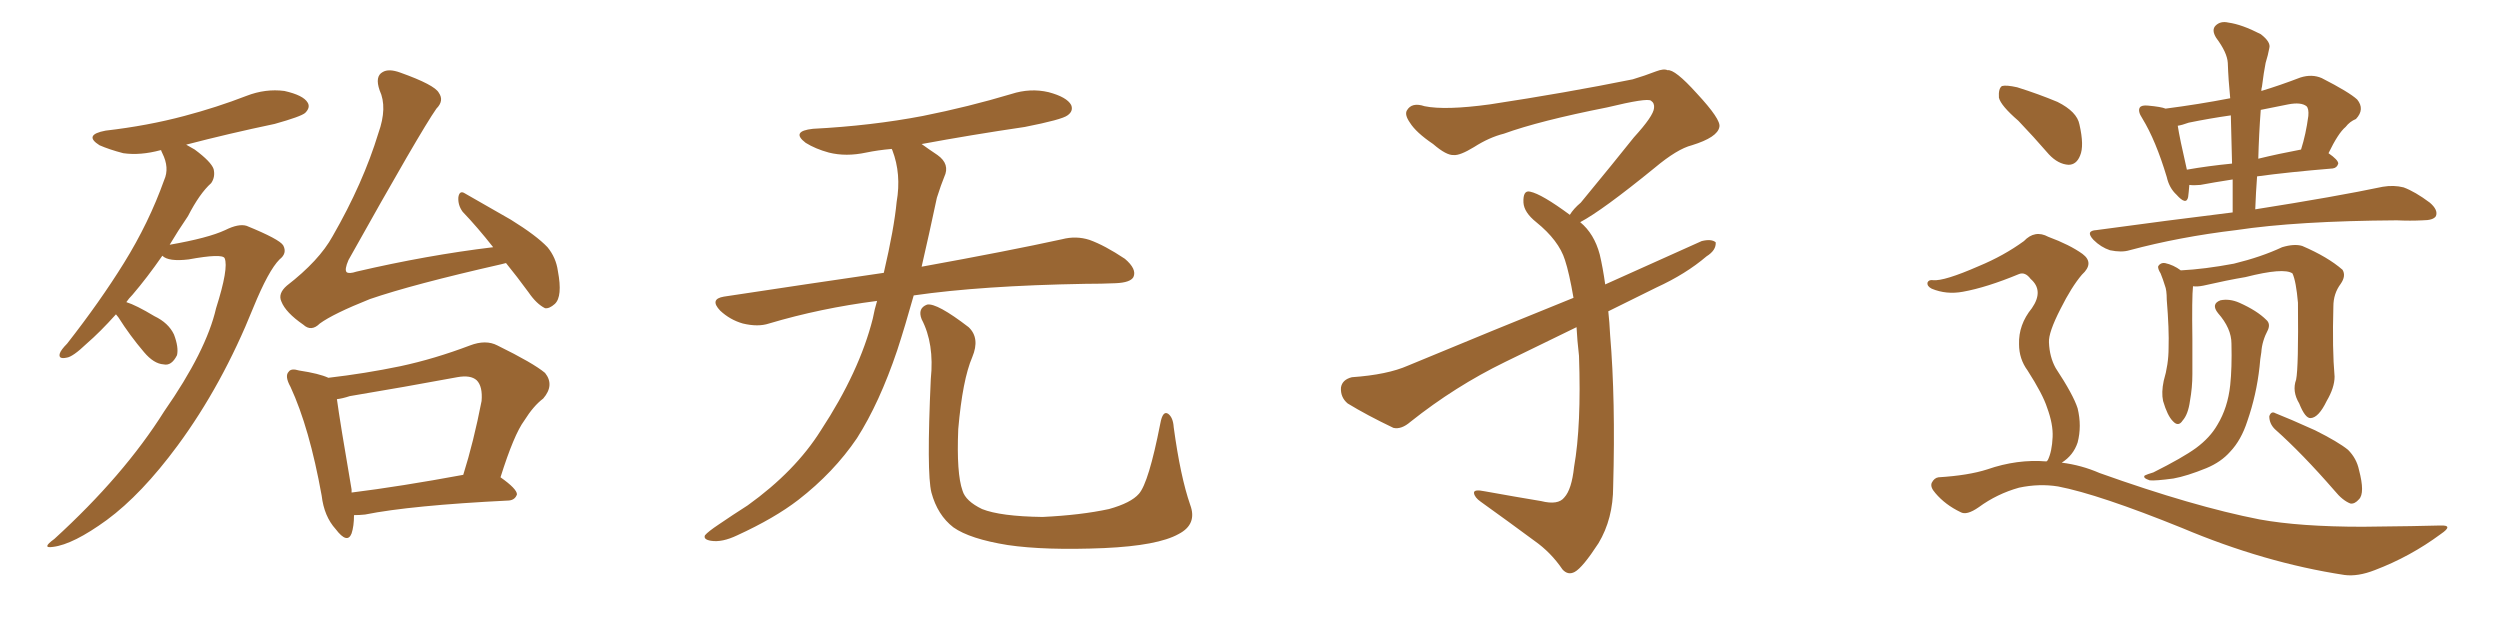 <svg xmlns="http://www.w3.org/2000/svg" xmlns:xlink="http://www.w3.org/1999/xlink" width="600" height="150"><path fill="#996633" padding="10" d="M78.81 90.67L78.81 90.67Q87.60 89.65 96.09 87.89L96.09 87.89Q104.30 86.13 112.79 82.91L112.79 82.91Q116.60 81.45 119.38 82.91L119.38 82.91Q128.03 87.16 130.81 89.50L130.81 89.50Q133.15 92.43 130.37 95.65L130.37 95.65Q128.03 97.41 125.83 100.93L125.83 100.93Q123.34 104.30 120.12 114.55L120.12 114.55Q124.07 117.33 124.07 118.65L124.07 118.65Q123.63 119.97 122.17 120.12L122.17 120.12Q98.58 121.29 87.60 123.49L87.60 123.49Q86.28 123.63 84.96 123.63L84.96 123.63Q84.96 126.27 84.38 128.03L84.38 128.03Q83.35 130.66 80.57 127.00L80.57 127.00Q77.78 123.93 77.20 118.95L77.20 118.95Q74.27 102.69 69.73 92.87L69.73 92.87Q68.26 90.23 69.29 89.21L69.29 89.21Q69.87 88.33 71.78 88.92L71.78 88.92Q76.61 89.65 78.81 90.67ZM84.38 117.48L84.38 117.48Q84.38 117.77 84.38 118.21L84.38 118.21Q96.09 116.75 111.18 113.96L111.18 113.96Q113.67 106.05 115.58 96.24L115.58 96.24Q115.87 92.72 114.40 91.26L114.40 91.26Q112.94 89.94 109.72 90.53L109.72 90.53Q97.12 92.87 83.94 95.07L83.94 95.07Q82.18 95.65 80.86 95.80L80.86 95.80Q81.59 101.22 84.38 117.48ZM118.36 59.33L118.36 59.33Q114.55 54.49 111.04 50.83L111.04 50.83Q109.86 49.22 110.01 47.31L110.01 47.31Q110.30 45.56 111.62 46.44L111.62 46.44Q115.43 48.63 122.61 52.73L122.61 52.73Q128.76 56.54 131.40 59.33L131.40 59.33Q133.45 61.82 133.89 65.04L133.89 65.04Q135.06 71.19 133.15 72.95L133.15 72.95Q131.84 74.12 130.81 73.97L130.81 73.97Q128.76 72.95 126.86 70.17L126.86 70.17Q124.07 66.36 121.44 63.13L121.44 63.13Q120.85 63.28 120.26 63.43L120.26 63.43Q99.02 68.26 88.77 71.78L88.77 71.78Q79.98 75.29 76.76 77.64L76.76 77.64Q74.71 79.69 72.80 77.93L72.80 77.93Q68.55 75 67.53 72.36L67.53 72.36Q66.65 70.46 68.85 68.55L68.85 68.55Q76.61 62.55 79.83 56.69L79.83 56.69Q87.16 43.95 90.82 31.93L90.82 31.93Q93.02 25.78 91.11 21.68L91.11 21.68Q89.94 18.31 91.85 17.29L91.85 17.29Q93.31 16.41 96.09 17.43L96.09 17.43Q104.30 20.36 105.32 22.27L105.32 22.27Q106.64 24.17 104.74 26.07L104.74 26.07Q100.93 31.49 83.64 62.40L83.64 62.40Q82.62 64.75 83.20 65.33L83.20 65.33Q83.79 65.77 85.55 65.19L85.55 65.19Q102.54 61.23 118.36 59.33ZM27.83 75.44L27.83 75.44L27.83 75.44Q24.02 79.69 20.80 82.47L20.80 82.47Q17.43 85.69 15.97 85.84L15.97 85.84Q13.92 86.28 14.36 84.81L14.36 84.81Q14.65 83.94 16.11 82.47L16.11 82.47Q24.02 72.36 29.74 63.13L29.74 63.13Q35.74 53.47 39.40 43.21L39.40 43.21Q40.72 40.28 38.96 36.77L38.96 36.77Q38.67 36.18 38.67 36.04L38.67 36.04Q38.53 36.04 38.53 36.04L38.53 36.04Q33.69 37.35 29.59 36.77L29.59 36.77Q26.22 35.89 23.88 34.86L23.88 34.86Q19.92 32.37 25.34 31.35L25.34 31.35Q35.45 30.18 44.24 27.83L44.24 27.83Q52.00 25.78 59.18 23.00L59.18 23.00Q63.72 21.24 68.26 21.83L68.26 21.83Q72.80 22.85 73.83 24.61L73.83 24.61Q74.56 25.78 73.24 27.10L73.24 27.10Q72.22 27.98 65.92 29.74L65.92 29.74Q54.79 32.08 44.68 34.72L44.68 34.72Q45.70 35.30 46.73 35.89L46.73 35.89Q50.68 38.82 51.27 40.58L51.27 40.58Q51.71 42.48 50.68 43.95L50.68 43.95Q47.90 46.44 45.12 51.86L45.12 51.86Q42.63 55.52 40.72 58.74L40.72 58.74Q49.95 57.13 54.05 55.22L54.05 55.22Q57.28 53.61 59.18 54.20L59.18 54.20Q67.09 57.42 67.97 58.89L67.97 58.89Q68.99 60.79 67.09 62.26L67.09 62.26Q64.45 64.89 60.79 73.83L60.79 73.83Q53.32 92.43 42.63 106.93L42.63 106.93Q33.98 118.65 25.63 124.80L25.63 124.80Q17.58 130.66 12.74 131.25L12.74 131.25Q9.81 131.69 13.04 129.35L13.04 129.35Q29.74 114.11 39.40 98.73L39.40 98.73Q49.51 84.23 51.86 73.97L51.86 73.97Q54.93 64.31 53.91 61.96L53.91 61.96Q53.32 60.79 45.26 62.26L45.26 62.26Q40.43 62.84 38.96 61.38L38.96 61.38Q35.30 66.65 31.79 70.75L31.79 70.75Q30.91 71.63 30.32 72.51L30.32 72.51Q32.67 73.24 37.06 75.88L37.06 75.88Q40.43 77.49 41.75 80.27L41.75 80.27Q42.92 83.35 42.48 85.25L42.48 85.25Q41.16 87.89 39.26 87.45L39.26 87.45Q36.91 87.30 34.57 84.52L34.57 84.52Q31.20 80.57 28.42 76.17L28.42 76.17Q27.98 75.59 27.83 75.44ZM210.50 72.22L210.50 72.22Q196.88 73.97 184.57 77.64L184.57 77.64Q181.93 78.52 178.27 77.64L178.27 77.64Q175.20 76.76 172.85 74.56L172.85 74.56Q170.21 71.78 173.73 71.19L173.73 71.19Q193.95 68.12 212.11 65.48L212.11 65.48Q214.60 54.79 215.19 48.49L215.19 48.49Q216.36 41.75 214.16 36.04L214.16 36.04Q214.01 35.74 214.01 35.74L214.01 35.74Q210.64 36.04 207.86 36.62L207.86 36.62Q203.03 37.65 198.93 36.62L198.93 36.62Q195.70 35.74 193.36 34.28L193.36 34.28Q189.70 31.49 195.12 30.91L195.12 30.91Q209.18 30.18 221.48 27.83L221.48 27.83Q232.47 25.63 242.72 22.56L242.72 22.56Q247.27 21.09 251.66 22.12L251.66 22.12Q256.05 23.29 257.08 25.20L257.08 25.20Q257.67 26.66 256.20 27.69L256.20 27.69Q254.88 28.71 245.95 30.47L245.95 30.47Q233.06 32.37 221.19 34.57L221.19 34.57Q222.80 35.74 225 37.21L225 37.21Q228.08 39.40 226.61 42.48L226.61 42.48Q225.88 44.24 224.85 47.46L224.85 47.46Q222.95 56.40 221.19 64.01L221.19 64.01Q242.14 60.21 254.88 57.42L254.88 57.42Q258.25 56.54 261.47 57.57L261.47 57.57Q265.14 58.89 269.97 62.11L269.97 62.11Q272.90 64.60 272.02 66.50L272.02 66.50Q271.29 67.82 267.77 67.97L267.77 67.97Q264.40 68.12 260.45 68.12L260.45 68.12Q235.55 68.55 219.29 70.90L219.29 70.90Q217.24 78.22 215.33 84.08L215.33 84.08Q211.08 96.68 205.66 105.18L205.66 105.18Q200.10 113.38 191.60 119.97L191.60 119.97Q185.89 124.37 176.95 128.47L176.95 128.47Q173.29 130.22 170.65 129.79L170.65 129.79Q168.75 129.49 169.19 128.47L169.19 128.47Q169.92 127.59 172.56 125.83L172.56 125.83Q175.78 123.63 179.44 121.29L179.44 121.29Q190.87 113.09 197.02 103.27L197.02 103.27Q206.25 89.21 209.47 76.46L209.47 76.46Q209.91 74.12 210.50 72.22ZM285.64 121.14L285.64 121.14L285.64 121.14Q287.40 125.83 282.86 128.17L282.86 128.17Q277.88 130.96 264.99 131.54L264.99 131.54Q250.78 132.13 241.85 130.81L241.85 130.81Q232.76 129.35 228.81 126.56L228.81 126.56Q225 123.63 223.54 118.21L223.54 118.21Q222.36 113.53 223.39 90.97L223.39 90.97Q224.27 82.47 221.19 76.61L221.19 76.61Q220.17 73.97 222.51 73.10L222.51 73.10Q224.85 72.66 232.47 78.52L232.47 78.52Q235.25 81.15 233.35 85.69L233.35 85.69Q231.01 91.11 229.98 102.98L229.98 102.98Q229.54 113.67 231.01 117.77L231.01 117.77Q231.74 120.26 235.69 122.17L235.69 122.17Q240.09 123.93 250.20 124.07L250.20 124.07Q259.42 123.63 266.16 122.17L266.16 122.17Q271.44 120.70 273.34 118.51L273.34 118.51Q275.68 115.87 278.47 101.66L278.47 101.66Q279.05 98.44 280.37 99.32L280.37 99.32Q281.54 100.20 281.69 102.54L281.69 102.54Q283.30 114.40 285.64 121.14ZM385.99 74.71L385.99 74.71L385.99 74.71Q386.28 77.34 386.43 80.42L386.43 80.42Q387.74 95.95 387.16 116.75L387.16 116.75Q387.16 124.51 383.64 130.37L383.64 130.37Q379.83 136.23 377.93 137.26L377.93 137.26Q376.32 138.13 375 136.67L375 136.67Q372.22 132.57 368.26 129.79L368.26 129.79Q362.11 125.24 355.37 120.41L355.37 120.41Q353.91 119.38 353.76 118.36L353.76 118.36Q353.61 117.33 356.40 117.92L356.40 117.92Q363.72 119.24 369.87 120.26L369.87 120.26Q373.97 121.29 375.44 119.38L375.44 119.38Q377.20 117.48 377.78 112.06L377.78 112.06Q379.54 102.10 378.96 85.40L378.96 85.40Q378.52 81.59 378.37 78.52L378.37 78.52Q369.73 82.76 361.23 86.87L361.23 86.87Q349.22 92.72 338.53 101.22L338.53 101.22Q336.33 103.13 334.42 102.69L334.42 102.69Q327.98 99.61 323.44 96.83L323.44 96.83Q321.68 95.36 321.83 93.02L321.83 93.02Q322.12 91.11 324.46 90.53L324.46 90.53Q332.96 89.94 337.94 87.74L337.94 87.74Q358.74 79.10 377.64 71.48L377.64 71.48Q376.61 65.48 375.59 62.40L375.59 62.40Q374.12 57.71 368.70 53.32L368.70 53.32Q365.77 50.98 365.63 48.63L365.63 48.63Q365.48 45.56 367.24 46.00L367.24 46.00Q370.02 46.58 376.76 51.56L376.76 51.56Q377.64 50.10 379.39 48.63L379.39 48.63Q387.60 38.67 392.14 32.96L392.14 32.96Q396.83 27.83 396.97 25.93L396.97 25.93Q397.12 24.76 396.24 24.17L396.24 24.17Q395.36 23.44 385.69 25.78L385.69 25.78Q369.43 29.00 360.94 32.08L360.94 32.08Q357.42 32.96 353.76 35.30L353.76 35.30Q350.39 37.35 348.93 37.21L348.93 37.21Q347.17 37.35 343.95 34.57L343.95 34.57Q339.84 31.79 338.38 29.44L338.38 29.44Q337.06 27.54 337.65 26.51L337.65 26.51Q338.82 24.46 341.89 25.49L341.89 25.49Q346.88 26.51 357.57 25.05L357.57 25.05Q375.88 22.27 391.85 19.04L391.85 19.04Q394.78 18.16 397.41 17.14L397.41 17.14Q399.32 16.41 400.20 16.85L400.20 16.85Q401.95 16.55 407.23 22.41L407.23 22.41Q413.09 28.71 412.65 30.47L412.65 30.47Q412.21 32.96 406.05 34.86L406.05 34.86Q402.54 35.74 397.12 40.28L397.12 40.28Q384.52 50.54 379.25 53.32L379.25 53.32Q382.62 56.10 383.94 61.08L383.94 61.08Q384.67 64.16 385.25 68.26L385.25 68.26Q397.27 62.84 408.40 57.86L408.40 57.86Q410.74 57.28 411.77 58.15L411.77 58.15Q411.91 60.06 409.57 61.52L409.57 61.52Q404.59 65.77 397.56 68.99L397.56 68.99Q391.70 71.92 385.99 74.71ZM535.84 50.98L535.84 50.98Q535.84 46.73 535.84 43.07L535.84 43.07Q531.15 43.80 528.08 44.38L528.08 44.38Q526.46 44.53 525.44 44.38L525.44 44.38Q525.29 46.29 525.15 47.31L525.15 47.31Q524.71 49.37 522.36 46.73L522.36 46.73Q520.61 45.12 520.02 42.48L520.02 42.48Q517.38 33.69 514.16 28.42L514.16 28.42Q512.99 26.66 513.57 25.78L513.57 25.78Q514.01 25.20 515.48 25.34L515.48 25.34Q518.70 25.63 519.73 26.07L519.73 26.07Q527.64 25.05 535.25 23.58L535.25 23.58Q534.81 19.19 534.67 15.09L534.67 15.09Q534.52 12.60 531.88 9.08L531.88 9.08Q530.71 7.18 531.74 6.15L531.74 6.15Q532.91 4.98 534.81 5.42L534.81 5.42Q538.04 5.86 542.58 8.20L542.58 8.20Q545.07 10.11 544.63 11.57L544.63 11.57Q544.34 13.18 543.75 15.09L543.75 15.09Q543.31 17.29 542.87 20.80L542.87 20.80Q542.72 21.24 542.72 21.83L542.72 21.83Q547.12 20.51 552.10 18.60L552.10 18.60Q554.88 17.72 557.23 18.75L557.23 18.75Q563.82 22.12 565.72 23.88L565.72 23.88Q567.63 26.22 565.43 28.56L565.43 28.56Q563.96 29.15 562.94 30.47L562.94 30.47Q561.18 31.93 558.84 36.77L558.84 36.77Q561.18 38.38 561.18 39.26L561.18 39.26Q560.89 40.28 559.86 40.43L559.86 40.43Q549.17 41.31 541.70 42.33L541.70 42.33Q541.41 46.14 541.26 50.24L541.26 50.24Q560.74 47.17 571.88 44.82L571.88 44.82Q574.51 44.38 576.86 44.97L576.86 44.97Q579.64 46.00 583.15 48.63L583.15 48.63Q585.21 50.39 584.62 51.86L584.62 51.86Q584.03 52.88 581.40 52.88L581.40 52.88Q578.47 53.03 575.24 52.88L575.24 52.88Q551.22 53.03 536.72 55.22L536.72 55.22Q523.10 56.84 511.08 60.06L511.08 60.06Q509.18 60.64 506.40 60.06L506.40 60.06Q504.20 59.33 502.44 57.57L502.44 57.57Q500.39 55.37 503.17 55.22L503.17 55.22Q520.31 52.88 535.84 50.98ZM535.69 39.26L535.69 39.26Q535.55 33.11 535.40 27.69L535.40 27.69Q530.27 28.42 525.29 29.44L525.29 29.44Q523.68 30.03 522.66 30.18L522.66 30.18Q523.10 33.11 524.85 40.72L524.85 40.72Q529.83 39.84 535.69 39.26ZM542.58 26.37L542.58 26.37Q542.14 32.23 541.99 38.09L541.99 38.09Q546.83 36.91 552.25 35.89L552.25 35.89Q553.42 32.23 554.00 27.83L554.00 27.83Q554.15 26.07 553.56 25.49L553.56 25.49Q552.25 24.46 549.17 25.05L549.17 25.05Q545.65 25.78 542.58 26.37ZM551.07 91.11L551.07 91.11Q551.66 88.18 551.51 72.66L551.51 72.66Q551.07 67.53 550.20 65.63L550.20 65.63L550.20 65.63Q548.14 64.16 538.92 66.50L538.92 66.50Q534.52 67.24 528.81 68.55L528.81 68.55Q527.34 68.85 526.32 68.70L526.32 68.70Q526.03 71.34 526.17 81.45L526.17 81.45Q526.17 85.69 526.17 89.79L526.17 89.79Q526.17 93.02 525.59 96.24L525.59 96.24Q525.15 99.46 523.83 100.93L523.83 100.93Q522.80 102.54 521.48 101.07L521.48 101.07Q520.17 99.76 519.14 96.24L519.14 96.24Q518.70 94.19 519.29 91.41L519.29 91.41Q520.46 87.45 520.46 83.50L520.46 83.50Q520.61 79.10 520.02 71.92L520.02 71.92Q520.02 69.58 519.58 68.55L519.58 68.55Q519.14 67.09 518.55 65.63L518.55 65.63Q517.82 64.45 517.97 63.87L517.97 63.87Q518.55 62.99 519.58 63.13L519.58 63.13Q521.63 63.57 523.39 64.89L523.39 64.89Q529.10 64.60 536.13 63.28L536.13 63.28Q542.72 61.67 547.71 59.33L547.71 59.33Q550.63 58.45 552.54 59.03L552.54 59.03Q558.69 61.67 562.21 64.75L562.21 64.75Q563.09 66.21 561.77 68.12L561.77 68.12Q560.01 70.46 560.01 73.54L560.01 73.54Q559.72 83.79 560.30 90.38L560.30 90.38L560.30 90.38Q560.30 93.02 558.40 96.24L558.40 96.24Q556.49 100.20 554.59 100.34L554.59 100.34Q553.27 100.49 551.81 96.83L551.81 96.83Q550.05 93.90 551.07 91.11ZM535.55 82.47L535.55 82.47Q535.55 78.81 532.32 75.15L532.32 75.15Q530.57 72.95 532.91 72.07L532.91 72.07Q535.11 71.63 537.45 72.66L537.45 72.66Q541.70 74.56 543.90 76.76L543.90 76.76Q544.92 77.64 544.34 79.10L544.34 79.10Q542.87 81.88 542.72 84.52L542.72 84.52Q542.43 86.13 542.29 88.04L542.29 88.04Q541.55 94.78 539.36 101.07L539.36 101.07Q537.89 105.62 535.25 108.40L535.25 108.40Q533.06 110.89 529.54 112.35L529.54 112.35Q524.85 114.26 521.63 114.84L521.63 114.84Q517.24 115.43 515.92 115.28L515.92 115.28Q514.16 114.70 514.75 114.11L514.75 114.11Q515.33 113.82 516.80 113.38L516.80 113.38Q523.83 109.86 527.05 107.52L527.05 107.52Q530.42 105.03 532.18 101.95L532.18 101.95Q534.67 97.85 535.25 92.43L535.25 92.43Q535.69 88.33 535.55 82.47ZM545.95 102.98L545.95 102.98Q544.63 101.66 544.63 99.90L544.63 99.90Q545.07 98.58 546.09 99.17L546.09 99.17Q549.46 100.49 555.62 103.27L555.62 103.27Q561.18 106.05 563.53 107.96L563.53 107.96Q565.58 110.01 566.16 112.79L566.16 112.79Q567.63 118.36 566.16 119.82L566.16 119.82Q565.14 121.00 564.11 120.85L564.11 120.85Q562.21 120.12 560.30 117.77L560.30 117.77Q552.54 108.84 545.95 102.98ZM484.42 29.00L484.42 29.00Q480.18 25.34 479.74 23.44L479.74 23.44Q479.59 21.24 480.47 20.65L480.47 20.65Q481.49 20.36 484.13 20.95L484.13 20.95Q489.26 22.56 493.80 24.46L493.80 24.46Q498.49 26.81 499.07 29.88L499.07 29.88Q500.24 35.01 499.22 37.35L499.22 37.35Q498.34 39.55 496.44 39.55L496.44 39.55Q493.95 39.40 491.75 37.06L491.75 37.06Q487.94 32.67 484.42 29.00ZM491.16 110.74L491.16 110.74L491.16 110.74Q491.31 110.60 491.46 110.45L491.46 110.45Q492.48 108.40 492.63 104.88L492.63 104.88Q492.77 101.81 491.31 97.85L491.31 97.85Q490.28 94.63 486.62 88.92L486.62 88.92Q484.57 86.13 484.57 82.62L484.57 82.62Q484.42 77.93 487.65 73.97L487.65 73.97Q490.58 69.73 487.35 66.94L487.35 66.94Q486.04 65.19 484.57 65.77L484.57 65.77Q476.81 68.99 471.09 70.02L471.09 70.02Q467.14 70.75 463.62 69.29L463.62 69.29Q462.45 68.70 462.60 67.82L462.60 67.82Q462.89 67.09 463.92 67.24L463.92 67.24Q466.55 67.53 474.90 63.87L474.90 63.87Q480.91 61.38 485.74 57.86L485.74 57.86Q488.38 55.08 491.60 56.84L491.60 56.84Q496.73 58.74 499.80 60.94L499.80 60.94Q502.73 63.13 499.66 65.92L499.66 65.92Q497.17 68.85 494.53 74.12L494.53 74.12Q491.60 79.83 491.75 82.18L491.75 82.18Q491.89 85.69 493.36 88.33L493.36 88.33Q497.61 94.78 498.63 98.00L498.63 98.00Q499.66 102.25 498.63 106.20L498.63 106.20Q497.61 109.28 494.82 111.04L494.82 111.04Q499.51 111.62 503.91 113.53L503.91 113.53Q526.46 121.58 542.29 124.66L542.29 124.66Q551.95 126.42 567.04 126.42L567.04 126.42Q581.10 126.27 585.64 126.12L585.64 126.12Q589.01 125.98 585.79 128.17L585.79 128.17Q578.47 133.59 569.97 136.82L569.97 136.82Q565.87 138.43 562.65 137.99L562.65 137.99Q543.46 135.06 523.68 126.71L523.68 126.71Q503.76 118.65 493.95 116.75L493.95 116.75Q489.40 116.02 484.57 117.04L484.57 117.04Q479.30 118.51 474.90 121.73L474.90 121.73Q471.97 123.78 470.51 122.90L470.51 122.90Q466.85 121.14 464.50 118.36L464.50 118.36Q463.18 116.89 463.62 115.87L463.62 115.87Q464.21 114.70 465.23 114.55L465.23 114.55Q472.41 114.11 476.95 112.65L476.95 112.65Q484.13 110.16 491.16 110.74Z"/></svg>